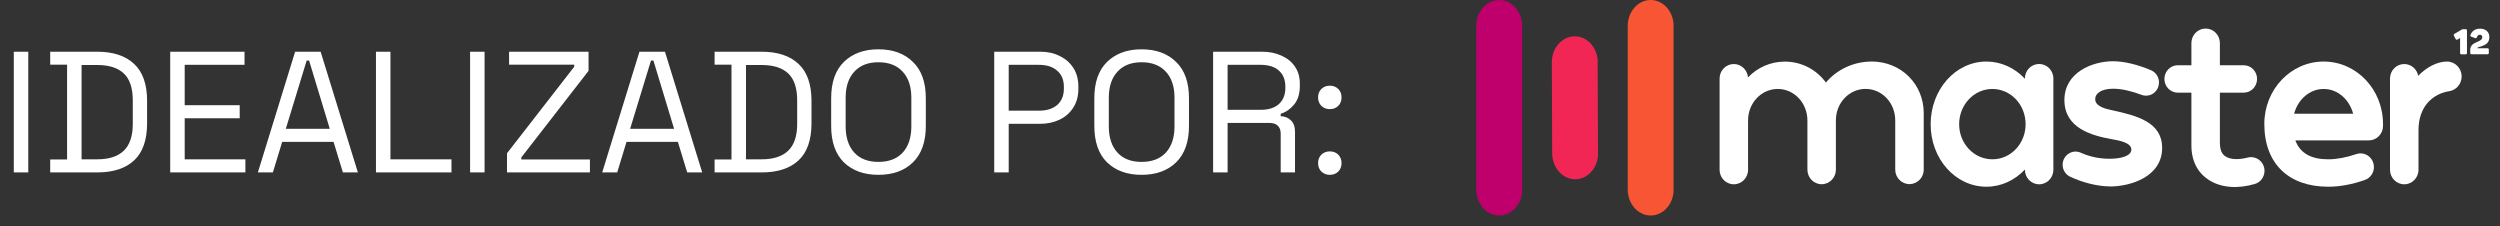 <svg xmlns="http://www.w3.org/2000/svg" width="232" height="21" viewBox="0 0 232 21" fill="none"><rect x="0" y="0" width="232" height="21" fill="#333333" stroke="none"/><path d="M1.28 16V4.8H2.624V16H1.28ZM4.658 16V14.8H6.226V6H4.658V4.8H9.026C10.498 4.8 11.634 5.173 12.434 5.92C13.245 6.667 13.65 7.813 13.65 9.36V11.44C13.65 12.997 13.245 14.149 12.434 14.896C11.634 15.632 10.498 16 9.026 16H4.658ZM7.57 14.784H9.026C10.114 14.784 10.936 14.517 11.49 13.984C12.045 13.451 12.322 12.624 12.322 11.504V9.312C12.322 8.171 12.045 7.339 11.49 6.816C10.936 6.293 10.114 6.032 9.026 6.032H7.57V14.784ZM15.796 16V4.8H22.692V6.016H17.14V9.76H22.244V10.976H17.14V14.784H22.772V16H15.796ZM23.931 16L27.387 4.8H29.755L33.211 16H31.819L30.955 13.168H26.187L25.323 16H23.931ZM26.523 11.952H30.603L28.683 5.616H28.459L26.523 11.952ZM34.889 16V4.8H36.233V14.784H41.897V16H34.889ZM43.624 16V4.8H44.968V16H43.624ZM47.05 16V14.224L53.29 6.192V6H47.242V4.8H54.618V6.576L48.378 14.608V14.8H54.746V16H47.05ZM55.884 16L59.34 4.8H61.708L65.164 16H63.772L62.908 13.168H58.14L57.276 16H55.884ZM58.476 11.952H62.556L60.636 5.616H60.412L58.476 11.952ZM66.314 16V14.8H67.882V6H66.314V4.8H70.683C72.154 4.8 73.29 5.173 74.091 5.92C74.901 6.667 75.306 7.813 75.306 9.36V11.44C75.306 12.997 74.901 14.149 74.091 14.896C73.29 15.632 72.154 16 70.683 16H66.314ZM69.227 14.784H70.683C71.77 14.784 72.592 14.517 73.147 13.984C73.701 13.451 73.978 12.624 73.978 11.504V9.312C73.978 8.171 73.701 7.339 73.147 6.816C72.592 6.293 71.77 6.032 70.683 6.032H69.227V14.784ZM81.516 16.224C80.183 16.224 79.116 15.84 78.316 15.072C77.526 14.293 77.132 13.163 77.132 11.68V9.12C77.132 7.637 77.526 6.512 78.316 5.744C79.116 4.965 80.183 4.576 81.516 4.576C82.86 4.576 83.927 4.965 84.716 5.744C85.516 6.512 85.916 7.637 85.916 9.12V11.68C85.916 13.163 85.516 14.293 84.716 15.072C83.927 15.84 82.86 16.224 81.516 16.224ZM81.516 15.024C82.487 15.024 83.239 14.736 83.772 14.16C84.305 13.573 84.572 12.763 84.572 11.728V9.072C84.572 8.037 84.305 7.232 83.772 6.656C83.239 6.069 82.487 5.776 81.516 5.776C80.556 5.776 79.809 6.069 79.276 6.656C78.743 7.232 78.476 8.037 78.476 9.072V11.728C78.476 12.763 78.743 13.573 79.276 14.16C79.809 14.736 80.556 15.024 81.516 15.024ZM92.264 16V4.8H96.552C97.224 4.8 97.822 4.933 98.344 5.2C98.878 5.456 99.299 5.824 99.608 6.304C99.918 6.784 100.072 7.365 100.072 8.048V8.256C100.072 8.928 99.912 9.509 99.592 10C99.283 10.48 98.862 10.848 98.328 11.104C97.795 11.36 97.203 11.488 96.552 11.488H93.608V16H92.264ZM93.608 10.272H96.408C97.123 10.272 97.688 10.096 98.104 9.744C98.52 9.381 98.728 8.875 98.728 8.224V8.064C98.728 7.413 98.52 6.912 98.104 6.56C97.699 6.197 97.134 6.016 96.408 6.016H93.608V10.272ZM105.938 16.224C104.604 16.224 103.538 15.84 102.738 15.072C101.948 14.293 101.554 13.163 101.554 11.68V9.12C101.554 7.637 101.948 6.512 102.738 5.744C103.538 4.965 104.604 4.576 105.938 4.576C107.282 4.576 108.348 4.965 109.138 5.744C109.938 6.512 110.338 7.637 110.338 9.12V11.68C110.338 13.163 109.938 14.293 109.138 15.072C108.348 15.84 107.282 16.224 105.938 16.224ZM105.938 15.024C106.908 15.024 107.66 14.736 108.194 14.16C108.727 13.573 108.994 12.763 108.994 11.728V9.072C108.994 8.037 108.727 7.232 108.194 6.656C107.66 6.069 106.908 5.776 105.938 5.776C104.978 5.776 104.231 6.069 103.698 6.656C103.164 7.232 102.898 8.037 102.898 9.072V11.728C102.898 12.763 103.164 13.573 103.698 14.16C104.231 14.736 104.978 15.024 105.938 15.024ZM112.577 16V4.8H117.105C117.798 4.8 118.406 4.923 118.929 5.168C119.462 5.403 119.878 5.744 120.177 6.192C120.476 6.629 120.625 7.157 120.625 7.776V7.952C120.625 8.688 120.449 9.269 120.097 9.696C119.745 10.123 119.329 10.411 118.849 10.56V10.784C119.233 10.795 119.548 10.923 119.793 11.168C120.049 11.403 120.177 11.76 120.177 12.24V16H118.849V12.4C118.849 12.08 118.758 11.835 118.577 11.664C118.406 11.493 118.145 11.408 117.793 11.408H113.921V16H112.577ZM113.921 10.192H116.977C117.713 10.192 118.278 10.016 118.673 9.664C119.078 9.301 119.281 8.8 119.281 8.16V8.048C119.281 7.408 119.084 6.912 118.689 6.56C118.294 6.197 117.724 6.016 116.977 6.016H113.921V10.192ZM123.407 16.224C123.097 16.224 122.836 16.123 122.623 15.92C122.42 15.717 122.319 15.456 122.319 15.136C122.319 14.816 122.42 14.555 122.623 14.352C122.836 14.149 123.097 14.048 123.407 14.048C123.727 14.048 123.988 14.149 124.191 14.352C124.393 14.555 124.495 14.816 124.495 15.136C124.495 15.456 124.393 15.717 124.191 15.92C123.988 16.123 123.727 16.224 123.407 16.224ZM123.407 10.128C123.097 10.128 122.836 10.027 122.623 9.824C122.42 9.621 122.319 9.36 122.319 9.04C122.319 8.72 122.42 8.459 122.623 8.256C122.836 8.053 123.097 7.952 123.407 7.952C123.727 7.952 123.988 8.053 124.191 8.256C124.393 8.459 124.495 8.72 124.495 9.04C124.495 9.36 124.393 9.621 124.191 9.824C123.988 10.027 123.727 10.128 123.407 10.128Z" fill="white"></path><path d="M173.669 5.712C171.99 5.712 170.426 6.483 169.446 7.659C168.587 6.483 167.204 5.717 165.635 5.717C164.286 5.717 163.074 6.28 162.215 7.186C162.16 6.494 161.593 5.942 160.899 5.942C160.167 5.942 159.578 6.545 159.578 7.287V15.751C159.578 16.5 160.167 17.102 160.899 17.102C161.632 17.102 162.221 16.5 162.221 15.751V11.176C162.221 9.561 163.449 8.255 164.974 8.255C166.5 8.255 167.728 9.561 167.728 11.176V15.745C167.728 16.488 168.317 17.096 169.049 17.096C169.782 17.096 170.371 16.488 170.371 15.745V11.17C170.371 9.538 171.604 8.255 173.124 8.25C174.644 8.25 175.878 9.538 175.878 11.17V15.74C175.878 16.494 176.472 17.079 177.199 17.09C177.926 17.079 178.521 16.494 178.521 15.74V10.489C178.521 7.85 176.472 5.712 173.669 5.706V5.712Z" fill="white"></path><path d="M189.231 5.937C188.499 5.937 187.91 6.539 187.91 7.288V7.304C186.985 6.32 185.724 5.712 184.341 5.712C181.472 5.712 179.165 8.306 179.165 11.531C179.165 14.755 181.472 17.327 184.341 17.327C185.724 17.327 186.985 16.719 187.91 15.734V15.751C187.91 16.5 188.499 17.102 189.231 17.102C189.964 17.102 190.553 16.5 190.553 15.751V7.288C190.553 6.539 189.964 5.937 189.231 5.937ZM184.892 14.783C183.185 14.783 181.808 13.326 181.808 11.525C181.808 9.724 183.185 8.256 184.892 8.256C186.599 8.256 187.976 9.713 187.976 11.525C187.976 13.337 186.599 14.783 184.892 14.783Z" fill="white"></path><path d="M195.823 17.304C197.673 17.304 200.647 16.426 200.647 13.725C200.647 11.339 198.334 10.731 195.933 10.214C195.404 10.101 194.435 9.876 194.435 9.201C194.435 8.661 195.008 8.233 196.109 8.233C196.974 8.233 197.943 8.503 198.731 8.801C198.857 8.852 199 8.88 199.155 8.88C199.821 8.88 200.355 8.334 200.355 7.653C200.355 7.141 200.052 6.708 199.623 6.522C198.472 6.027 197.172 5.684 196.093 5.684C194.199 5.684 191.577 6.697 191.577 9.285C191.577 11.874 194.066 12.572 195.939 12.909C196.71 13.044 197.789 13.247 197.789 13.877C197.789 14.44 196.93 14.733 195.762 14.733C194.678 14.733 193.797 14.485 193.092 14.17C192.304 13.815 191.412 14.412 191.412 15.29C191.412 15.785 191.704 16.213 192.117 16.404C193.29 16.95 194.661 17.299 195.823 17.299V17.304Z" fill="white"></path><path d="M208.598 14.62C207.778 14.828 207.035 14.828 206.539 14.524C206.137 14.277 206.005 13.821 206.005 13.185V8.599H208.213C208.901 8.599 209.457 8.03 209.457 7.327C209.457 6.623 208.901 6.055 208.213 6.055H206.005V4.001C206.005 3.253 205.416 2.65 204.683 2.65C203.951 2.65 203.362 3.253 203.362 4.001V6.055H202.1C201.412 6.055 200.856 6.623 200.856 7.327C200.856 8.03 201.412 8.599 202.1 8.599H203.362V13.495C203.362 15.008 204 16.078 204.992 16.708C206.153 17.451 207.706 17.524 209.243 17.074C209.766 16.922 210.146 16.432 210.146 15.852C210.146 15.031 209.38 14.423 208.598 14.62Z" fill="white"></path><path d="M215.636 5.712C212.585 5.712 210.124 8.306 210.129 11.514C210.135 15.234 212.437 17.327 216.06 17.327C217.139 17.327 218.312 17.108 219.469 16.697C219.953 16.528 220.3 16.055 220.3 15.498C220.3 14.8 219.744 14.232 219.061 14.232C218.924 14.232 218.792 14.254 218.665 14.299C217.762 14.615 216.837 14.783 216.055 14.783C214.502 14.783 213.45 14.238 213.009 13.028H219.827C220.543 13.028 221.126 12.448 221.143 11.716C221.143 11.643 221.143 11.576 221.143 11.503C221.143 8.301 218.687 5.712 215.636 5.712ZM215.636 8.256C216.93 8.256 218.015 9.218 218.373 10.552H212.894C213.252 9.218 214.342 8.256 215.631 8.256H215.636Z" fill="white"></path><path d="M227.079 5.712C226.16 5.712 225.185 6.241 224.409 7.034C224.293 6.41 223.753 5.943 223.115 5.943C222.382 5.943 221.793 6.545 221.793 7.293V15.751C221.793 16.5 222.382 17.102 223.115 17.102C223.847 17.102 224.436 16.5 224.436 15.751V12.082C224.436 9.842 225.796 8.694 227.289 8.464C227.938 8.362 228.44 7.794 228.44 7.096C228.44 6.331 227.834 5.712 227.085 5.712H227.079Z" fill="white"></path><path d="M228.803 2.707H228.61C228.528 2.707 228.489 2.718 228.418 2.763L227.79 3.129C227.702 3.185 227.68 3.225 227.724 3.32L227.872 3.602C227.922 3.692 227.977 3.714 228.082 3.658L228.296 3.534V4.902C228.296 5.003 228.329 5.042 228.434 5.042H228.797C228.902 5.042 228.935 5.009 228.935 4.902V2.848C228.935 2.746 228.902 2.707 228.797 2.707H228.803Z" fill="white"></path><path d="M229.26 3.23C229.221 3.326 229.249 3.371 229.342 3.404L229.684 3.534C229.777 3.568 229.81 3.545 229.855 3.444C229.926 3.292 229.998 3.224 230.135 3.224C230.273 3.224 230.356 3.314 230.356 3.444C230.356 3.691 230.119 3.787 229.86 3.9C229.563 4.029 229.238 4.187 229.238 4.631V4.896C229.238 4.997 229.271 5.036 229.375 5.036H230.824C230.928 5.036 230.961 5.003 230.961 4.896V4.62C230.961 4.513 230.928 4.479 230.824 4.479H229.904V4.462C229.904 4.378 230.108 4.35 230.284 4.294C230.774 4.114 231.011 3.928 231.011 3.421C231.011 2.999 230.703 2.662 230.163 2.662C229.667 2.662 229.397 2.892 229.265 3.236L229.26 3.23Z" fill="white"></path><path d="M155.304 2.167C155.189 0.951 154.286 0 153.184 0C152.006 0 151.053 1.08 151.053 2.414V17.58C151.053 18.919 152.006 20 153.184 20C154.291 20 155.194 19.049 155.304 17.828V2.167Z" fill="#F85534"></path><path d="M141.251 2.167C141.136 0.951 140.232 0 139.131 0C137.953 0 137 1.08 137 2.414V17.58C137 18.919 137.953 20 139.131 20C140.238 20 141.141 19.049 141.251 17.828V2.167Z" fill="#BF006C"></path><path d="M148.261 5.532C148.146 4.317 147.243 3.371 146.141 3.371C144.963 3.371 144.005 4.457 144.01 5.785L144.043 14.215C144.043 15.549 144.996 16.635 146.174 16.635C147.281 16.635 148.19 15.684 148.295 14.463L148.261 5.538V5.532Z" fill="#F12655"></path></svg>